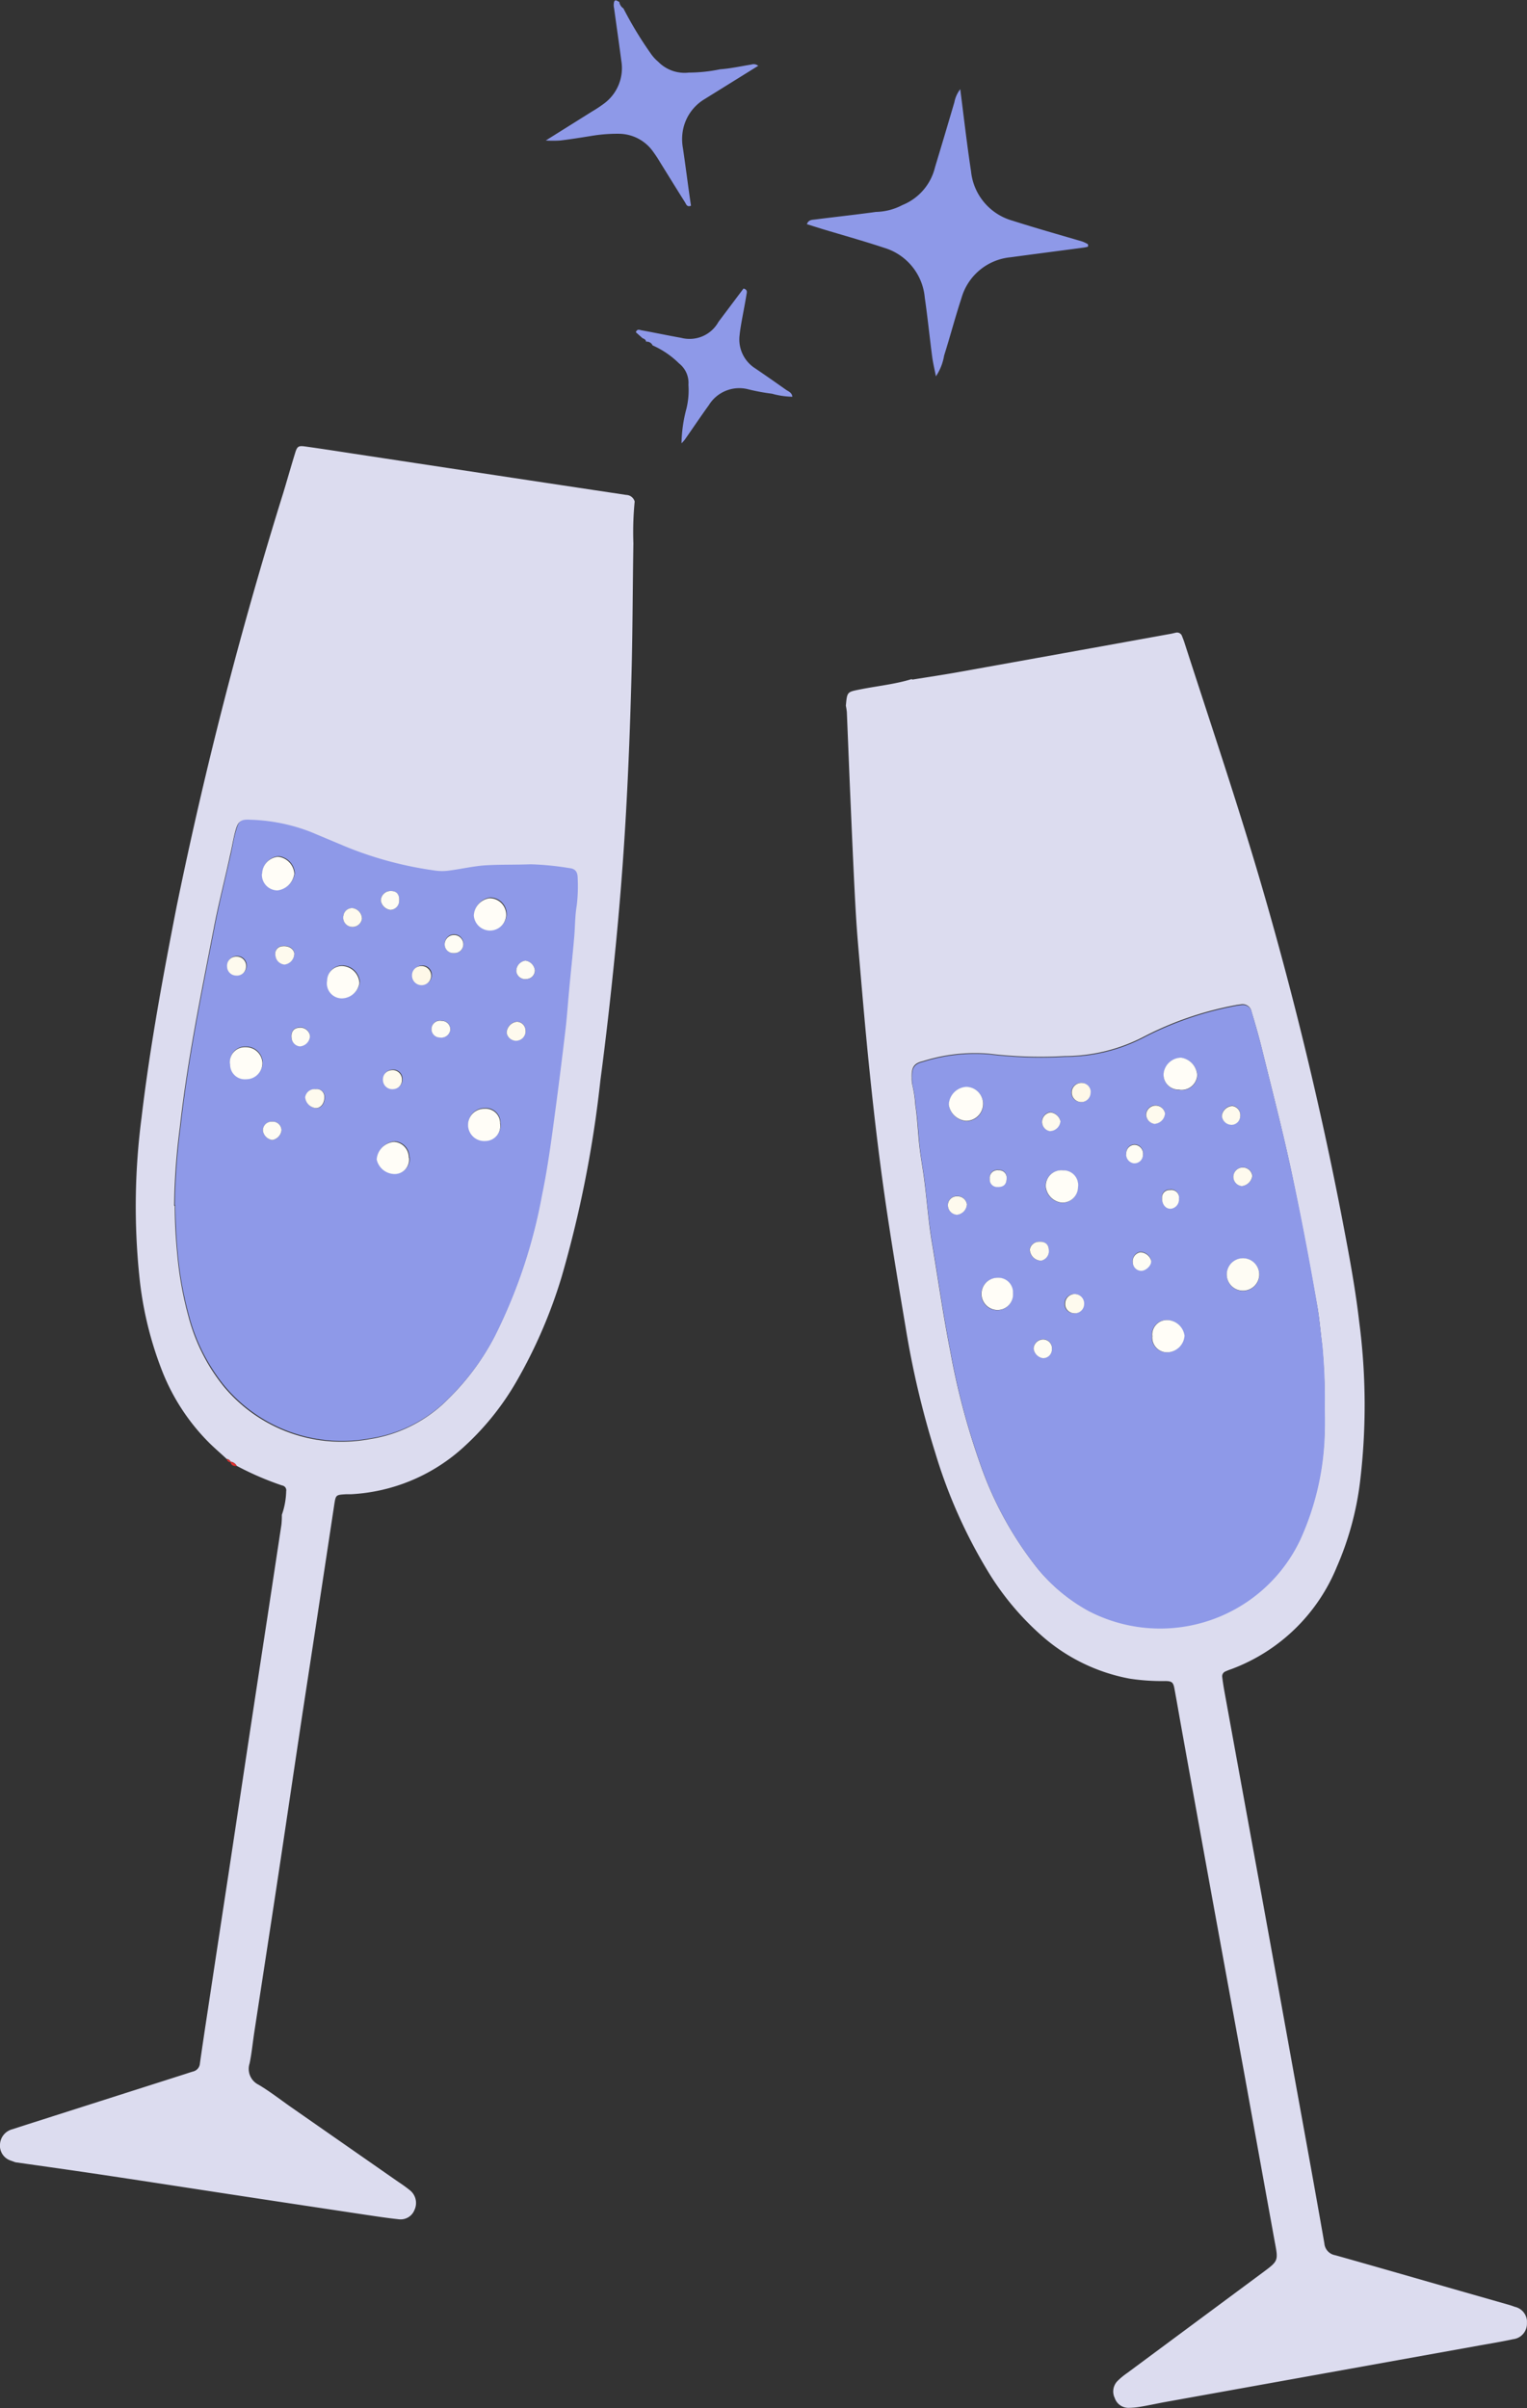<svg xmlns="http://www.w3.org/2000/svg" xmlns:xlink="http://www.w3.org/1999/xlink" width="29.352" height="46.294" viewBox="0 0 29.352 46.294">
  <rect x="0" y="0" width="29.352" height="46.294" fill="#333333" stroke="none"/>
  <defs>
    <clipPath id="clip-path">
      <rect id="Rectangle_10555" data-name="Rectangle 10555" width="29.351" height="46.294" fill="none"/>
    </clipPath>
  </defs>
  <g id="Groupe_43352" data-name="Groupe 43352" transform="translate(4)">
    <g id="Groupe_42704" data-name="Groupe 42704" transform="translate(-4)" clip-path="url(#clip-path)">
      <path id="Tracé_20184" data-name="Tracé 20184" d="M12.2,50.825a6.069,6.069,0,0,0-.025.809c-.014.853-.014,1.706-.037,2.558-.023.873-.056,1.746-.105,2.618q-.078,1.386-.218,2.767c-.08.8-.17,1.592-.275,2.386a22.116,22.116,0,0,1-.74,3.757,9.545,9.545,0,0,1-.874,2.028,5.218,5.218,0,0,1-1.059,1.3,3.479,3.479,0,0,1-2.126.866l-.094,0c-.195.012-.193.012-.224.214q-.3,1.988-.605,3.976c-.155,1.028-.306,2.056-.461,3.084s-.314,2.055-.471,3.082c-.03.2-.048.393-.088.586a.339.339,0,0,0,.174.411c.214.127.412.282.616.425l2.073,1.445a2.628,2.628,0,0,1,.227.165.314.314,0,0,1,.08.369.285.285,0,0,1-.3.182c-.217-.023-.433-.056-.648-.088q-1.172-.176-2.343-.354c-.894-.136-1.787-.275-2.681-.409-.565-.085-1.131-.164-1.7-.245-.029-.011-.059-.021-.088-.032A.3.3,0,0,1,0,82.414a.316.316,0,0,1,.242-.293c.267-.088.534-.171.8-.257l2.524-.806c.049-.016.1-.033.148-.047a.171.171,0,0,0,.129-.157q.066-.463.137-.925.205-1.357.412-2.713.17-1.125.339-2.251.205-1.357.413-2.713.133-.879.266-1.757a1.715,1.715,0,0,0,.008-.186,1.466,1.466,0,0,0,.083-.452.094.094,0,0,0-.079-.112,5.786,5.786,0,0,1-.874-.378l0,0a.149.149,0,0,0-.12-.08l.008.009a.088.088,0,0,0-.078-.06c-.107-.1-.216-.193-.32-.294a4.036,4.036,0,0,1-.932-1.426A6.876,6.876,0,0,1,2.676,65.7a13.153,13.153,0,0,1,.044-3.02c.161-1.364.411-2.713.674-4.06a81.994,81.994,0,0,1,2.054-7.967c.075-.249.146-.5.222-.747.042-.138.062-.154.2-.135.309.043.617.091.925.138l2.775.421q1.234.187,2.467.372a.173.173,0,0,1,.161.121M3.36,64.361c0,.311.017.621.047.932a6.79,6.79,0,0,0,.213,1.192A3.586,3.586,0,0,0,4.3,67.841a2.941,2.941,0,0,0,2.8,1.014,2.687,2.687,0,0,0,1.527-.785,4.68,4.68,0,0,0,.883-1.2,10.056,10.056,0,0,0,.9-2.708c.116-.559.187-1.124.263-1.689q.1-.74.185-1.48c.029-.248.046-.5.069-.743.034-.351.074-.7.1-1.051.017-.2.014-.393.047-.589a3.089,3.089,0,0,0,.018-.529c0-.122-.048-.18-.162-.191a5.483,5.483,0,0,0-.743-.073c-.3.012-.6,0-.9.022-.227.015-.45.068-.677.1a.925.925,0,0,1-.249,0,7.068,7.068,0,0,1-1.71-.454l-.689-.289a3.461,3.461,0,0,0-1.152-.236c-.2-.012-.235.02-.287.21-.041.149-.062.3-.1.455-.1.465-.222.928-.312,1.4-.247,1.272-.509,2.54-.653,3.83a12.554,12.554,0,0,0-.11,1.519" transform="translate(0 -41.187)" fill="#dcdcef"/>
      <path id="Tracé_20185" data-name="Tracé 20185" d="M95.589,71.441c.3-.048.595-.092.891-.145q2.041-.366,4.081-.736c.031-.006.061-.014.091-.02a.1.1,0,0,1,.124.062c.015.039.031.077.044.117.52,1.612,1.064,3.216,1.534,4.845q.883,3.057,1.489,6.18c.129.674.259,1.348.338,2.03a12.329,12.329,0,0,1,.015,3.112,5.856,5.856,0,0,1-.446,1.618,3.513,3.513,0,0,1-2.028,1.961,1.129,1.129,0,0,0-.116.046.1.1,0,0,0-.057.1c.011.093.026.186.042.278q.357,1.963.716,3.926.323,1.779.644,3.559c.189,1.043.38,2.086.562,3.13a.251.251,0,0,0,.21.228c.8.225,1.6.457,2.4.686l.9.257c.05.014.1.029.148.048a.3.3,0,0,1,.236.323.3.3,0,0,1-.264.3c-.213.046-.429.082-.644.12l-6.046,1.088c-.153.028-.305.062-.459.088a1.476,1.476,0,0,1-.248.024.276.276,0,0,1-.262-.188.287.287,0,0,1,.047-.322,1.31,1.31,0,0,1,.191-.159l2.607-1.933c.3-.223.3-.223.231-.586q-.3-1.656-.6-3.313-.3-1.641-.6-3.283-.295-1.626-.588-3.253c-.048-.266-.093-.532-.143-.8-.021-.112-.051-.134-.169-.136a4.092,4.092,0,0,1-.684-.045,3.527,3.527,0,0,1-1.714-.842,5.345,5.345,0,0,1-.982-1.166,9.825,9.825,0,0,1-1.044-2.327,17.321,17.321,0,0,1-.568-2.395c-.146-.871-.293-1.743-.417-2.618-.109-.772-.2-1.547-.279-2.323-.085-.817-.153-1.636-.223-2.454-.029-.342-.049-.685-.066-1.028-.03-.592-.055-1.185-.081-1.777-.024-.551-.045-1.1-.068-1.652a1.115,1.115,0,0,0-.019-.123c.024-.269.025-.264.269-.313.334-.067.676-.1,1-.2m7.932,13.9a10.387,10.387,0,0,0-.049-1.119c-.032-.256-.051-.518-.1-.771-.154-.867-.319-1.733-.5-2.594-.167-.77-.365-1.534-.554-2.3-.059-.242-.128-.481-.2-.72a.173.173,0,0,0-.209-.141.884.884,0,0,0-.092.013,6.354,6.354,0,0,0-1.789.617,3.289,3.289,0,0,1-1.5.364,8.261,8.261,0,0,1-1.462-.047,3.31,3.31,0,0,0-1.261.143c-.183.042-.225.122-.218.322a.582.582,0,0,0,.016.155,2.325,2.325,0,0,1,.053.369c.038.247.048.5.073.743s.07.471.1.707c.051.4.08.805.147,1.2.117.695.214,1.392.352,2.084a13.931,13.931,0,0,0,.564,2.134,6.8,6.8,0,0,0,1.114,2.04,3.333,3.333,0,0,0,.977.809,2.979,2.979,0,0,0,4.065-1.369,5.244,5.244,0,0,0,.472-2.08c.008-.187,0-.374,0-.562" transform="translate(-78.056 -58.375)" fill="#dcdcef"/>
      <path id="Tracé_20186" data-name="Tracé 20186" d="M92.914,9.957c.068.525.127,1.051.207,1.574a1.1,1.1,0,0,0,.792.95c.445.142.894.269,1.341.4a.62.62,0,0,1,.11.052c.006,0,.007.018.007.027s0,.023-.008.024a.74.74,0,0,1-.091.018c-.463.062-.926.121-1.388.184a1.087,1.087,0,0,0-.948.789c-.12.365-.217.737-.332,1.1a1.015,1.015,0,0,1-.158.4c-.027-.139-.055-.254-.071-.371-.05-.38-.088-.763-.143-1.142a1.1,1.1,0,0,0-.781-.958c-.394-.131-.794-.242-1.191-.362l-.294-.092c.031-.087.1-.083.155-.09.391-.05.783-.092,1.174-.146a1.134,1.134,0,0,0,.507-.132,1.046,1.046,0,0,0,.626-.724q.189-.625.373-1.252a.6.6,0,0,1,.113-.252" transform="translate(-74.456 -8.24)" fill="#8e99e8"/>
      <path id="Tracé_20187" data-name="Tracé 20187" d="M64.924,1.264l-1.033.642a.886.886,0,0,0-.416.6.94.94,0,0,0,0,.34c.055.369.1.739.155,1.109-.078.032-.092-.029-.115-.066-.161-.255-.319-.512-.478-.768a2.48,2.48,0,0,0-.137-.208.813.813,0,0,0-.637-.341,2.966,2.966,0,0,0-.559.043c-.195.031-.39.063-.586.086a2.219,2.219,0,0,1-.279,0l.892-.559a2.48,2.48,0,0,0,.232-.154.847.847,0,0,0,.328-.819c-.044-.337-.093-.674-.139-1.011a.267.267,0,0,1,0-.122c.023-.06.063-.011.1,0a.176.176,0,0,0,.079.125l0,0a7.209,7.209,0,0,0,.542.891.787.787,0,0,0,.126.134.709.709,0,0,0,.587.21,3.032,3.032,0,0,0,.605-.064c.2-.014.4-.059.6-.091a.136.136,0,0,1,.14.033" transform="translate(-50.348 0)" fill="#8e99e8"/>
      <path id="Tracé_20188" data-name="Tracé 20188" d="M72.479,32.8l.481-.64c.088.023.061.085.055.127-.028.174-.063.347-.094.52-.014.082-.028.164-.036.246a.658.658,0,0,0,.3.642c.2.136.393.271.588.409.048.034.116.053.126.136a1.54,1.54,0,0,1-.392-.058,3.9,3.9,0,0,1-.458-.085.686.686,0,0,0-.756.306c-.158.218-.308.443-.463.664a.749.749,0,0,1-.062.069,2.733,2.733,0,0,1,.095-.668,1.487,1.487,0,0,0,.038-.457.474.474,0,0,0-.18-.411,1.7,1.7,0,0,0-.509-.347l0,0a.121.121,0,0,0-.125-.071l0,.007c0-.043-.033-.061-.068-.074L70.89,33c.028-.073.076-.042.109-.037.255.046.509.1.763.145a.635.635,0,0,0,.717-.308" transform="translate(-58.668 -26.613)" fill="#8e99e8"/>
      <path id="Tracé_20189" data-name="Tracé 20189" d="M25.71,163a.149.149,0,0,1,.12.08c-.059,0-.11-.009-.12-.08" transform="translate(-21.278 -134.895)" fill="#de3030"/>
      <path id="Tracé_20190" data-name="Tracé 20190" d="M25.3,162.7a.088.088,0,0,1,.078.06.08.08,0,0,1-.078-.06" transform="translate(-20.941 -134.647)" fill="#de3030"/>
      <path id="Tracé_20191" data-name="Tracé 20191" d="M19.489,98.833a12.523,12.523,0,0,1,.11-1.519c.144-1.29.407-2.558.653-3.83.091-.468.208-.931.312-1.4.034-.151.055-.306.1-.455.052-.189.089-.222.287-.21a3.466,3.466,0,0,1,1.152.235l.689.289a7.069,7.069,0,0,0,1.71.454.927.927,0,0,0,.249,0c.226-.028.45-.081.676-.1.3-.02.6-.01.9-.022a5.516,5.516,0,0,1,.743.073c.114.011.161.069.162.191a3.089,3.089,0,0,1-.018.529c-.034.2-.031.393-.047.589-.03.351-.069.7-.1,1.051-.024.248-.04.5-.069.743q-.087.741-.185,1.48c-.076.565-.147,1.13-.263,1.689a10.057,10.057,0,0,1-.9,2.708,4.68,4.68,0,0,1-.883,1.2,2.687,2.687,0,0,1-1.527.785,2.941,2.941,0,0,1-2.8-1.014,3.585,3.585,0,0,1-.682-1.355,6.79,6.79,0,0,1-.214-1.192c-.029-.311-.044-.621-.047-.932m1.06-2.724a.283.283,0,0,0,.31.3.311.311,0,0,0,.31-.317.316.316,0,0,0-.324-.3.287.287,0,0,0-.3.318m.619-3.654a.3.3,0,0,0,.3.323.374.374,0,0,0,.323-.321.352.352,0,0,0-.311-.326.334.334,0,0,0-.308.324m4.691.807a.318.318,0,0,0-.322-.336.352.352,0,0,0-.3.335.312.312,0,0,0,.622,0m-3.167,1.592a.349.349,0,0,0,.346-.294.345.345,0,0,0-.313-.327.282.282,0,0,0-.308.279.288.288,0,0,0,.275.342m2.749,2.121a.311.311,0,1,0,.017.621.289.289,0,0,0,.281-.336.278.278,0,0,0-.3-.285m-1.45.939a.3.3,0,0,0-.283-.3.366.366,0,0,0-.334.339.356.356,0,0,0,.321.279.278.278,0,0,0,.3-.315m-3.322-3.5a.176.176,0,0,0,.189-.16.181.181,0,0,0-.176-.205.177.177,0,0,0-.189.192.175.175,0,0,0,.176.174m3.548-.183a.184.184,0,1,0,.2.184.178.178,0,0,0-.2-.184m-.362,2.182a.179.179,0,0,0-.2-.181.176.176,0,0,0-.166.184.179.179,0,0,0,.2.181.175.175,0,0,0,.166-.184M22.2,96.6a.185.185,0,0,0-.2.154.227.227,0,0,0,.2.209c.1.007.175-.091.169-.216A.144.144,0,0,0,22.2,96.6m3.857-1.3a.222.222,0,0,0-.19.209.183.183,0,1,0,.36-.065.168.168,0,0,0-.171-.145m-3.969.274a.188.188,0,0,0-.221-.161c-.1.011-.149.087-.133.2a.174.174,0,0,0,.159.158.209.209,0,0,0,.194-.2m-.3-1.58c-.009-.1-.11-.159-.234-.144a.144.144,0,0,0-.129.175.191.191,0,0,0,.177.177A.213.213,0,0,0,21.785,94M23.8,92.973c.008-.115-.046-.181-.153-.184a.188.188,0,0,0-.2.184.215.215,0,0,0,.183.178.173.173,0,0,0,.17-.178m-.9.144a.168.168,0,0,0-.169.143.178.178,0,0,0,.156.218.184.184,0,0,0,.2-.154.21.21,0,0,0-.182-.207m-1.54,4.458a.213.213,0,0,0,.175-.187.168.168,0,0,0-.183-.165.166.166,0,0,0-.174.173.21.21,0,0,0,.182.179m5.045-3.265a.211.211,0,0,0-.181-.181.2.2,0,0,0-.174.217.174.174,0,0,0,.21.134.164.164,0,0,0,.145-.17m-1.558-.327a.169.169,0,0,0,.183-.166.179.179,0,1,0-.357-.007.165.165,0,0,0,.175.172m-.237,1.3a.162.162,0,1,0-.031.321.175.175,0,0,0,.2-.145.165.165,0,0,0-.17-.176" transform="translate(-16.128 -75.659)" fill="#8e99e8"/>
      <path id="Tracé_20192" data-name="Tracé 20192" d="M109.627,119.694c0,.187.006.375,0,.562a5.244,5.244,0,0,1-.472,2.08,2.979,2.979,0,0,1-4.065,1.369,3.336,3.336,0,0,1-.977-.809,6.8,6.8,0,0,1-1.114-2.04,13.926,13.926,0,0,1-.564-2.133c-.138-.692-.235-1.39-.352-2.084-.067-.4-.1-.8-.147-1.2-.03-.236-.077-.471-.1-.707s-.035-.5-.073-.743a2.327,2.327,0,0,0-.053-.369.582.582,0,0,1-.016-.155c-.007-.2.035-.279.218-.322a3.306,3.306,0,0,1,1.261-.142,8.276,8.276,0,0,0,1.462.047,3.291,3.291,0,0,0,1.5-.363,6.349,6.349,0,0,1,1.789-.617.882.882,0,0,1,.092-.013.173.173,0,0,1,.209.141c.071.239.14.478.2.72.188.765.387,1.529.554,2.3.186.861.351,1.727.5,2.594.045.253.064.515.1.771a10.393,10.393,0,0,1,.049,1.119m-6.893-5.414a.327.327,0,0,0,0-.654.357.357,0,0,0-.332.343.365.365,0,0,0,.335.311m4.1-.6a.3.3,0,0,0,.34-.281.362.362,0,0,0-.31-.335.344.344,0,0,0-.336.3.288.288,0,0,0,.306.314m1.2,3.864a.312.312,0,1,0,0-.623.312.312,0,0,0,0,.623m-4.7-.248a.31.31,0,1,0-.008.62.3.3,0,0,0,.3-.325.282.282,0,0,0-.294-.295m1.545-1.744a.282.282,0,0,0-.291-.322.3.3,0,0,0-.33.32.348.348,0,0,0,.3.3.3.3,0,0,0,.32-.3m1.426,2.859a.284.284,0,0,0,.3.316.342.342,0,0,0,.319-.32.347.347,0,0,0-.339-.3.281.281,0,0,0-.282.3m-1.313-.6a.183.183,0,1,0-.365-.026.175.175,0,0,0,.154.193.179.179,0,0,0,.211-.167m.129-4.073a.175.175,0,0,0-.164-.186.184.184,0,0,0-.038.366.18.18,0,0,0,.2-.18m-.8,3.022c0-.107-.073-.164-.188-.154a.18.18,0,0,0-.176.147.221.221,0,0,0,.219.215.187.187,0,0,0,.146-.209m3.71-1.225a.228.228,0,0,0,.206-.195.182.182,0,0,0-.362,0,.18.18,0,0,0,.156.194m-1.665-1.2a.214.214,0,0,0,.189-.2.183.183,0,0,0-.363.026.187.187,0,0,0,.174.177m1.459.017a.172.172,0,0,0,.179-.169.177.177,0,0,0-.153-.194.212.212,0,0,0-.2.188.188.188,0,0,0,.177.174m-5.272,1.376a.17.17,0,0,0-.171.176.185.185,0,0,0,.171.179.213.213,0,0,0,.192-.2.178.178,0,0,0-.192-.154m1.829,2.933a.171.171,0,0,0-.171-.182.185.185,0,0,0-.182.175.212.212,0,0,0,.18.185.169.169,0,0,0,.172-.178m-.032-4.548a.182.182,0,0,0-.013.359.208.208,0,0,0,.207-.188.222.222,0,0,0-.194-.171m2.471,1.653a.147.147,0,0,0-.172-.165.142.142,0,0,0-.152.153c0,.123.072.214.171.207a.178.178,0,0,0,.153-.2m-.738,1.037a.176.176,0,0,0-.147.2.166.166,0,0,0,.16.157c.1,0,.208-.116.192-.2a.224.224,0,0,0-.205-.157m.05-1.874a.169.169,0,0,0-.155-.192.162.162,0,0,0-.165.149.173.173,0,0,0,.138.206.164.164,0,0,0,.182-.163m-2.772.3a.148.148,0,0,0-.174.164.142.142,0,0,0,.15.157c.116,0,.175-.051.174-.164a.142.142,0,0,0-.149-.158" transform="translate(-84.162 -92.731)" fill="#8e99e8"/>
      <path id="Tracé_20193" data-name="Tracé 20193" d="M25.636,117.091a.287.287,0,0,1,.3-.318.316.316,0,0,1,.324.3.311.311,0,0,1-.31.317.283.283,0,0,1-.31-.3" transform="translate(-21.216 -96.641)" fill="#fffdf7"/>
      <path id="Tracé_20194" data-name="Tracé 20194" d="M29.229,95.864a.334.334,0,0,1,.308-.325.352.352,0,0,1,.311.326.374.374,0,0,1-.323.321.3.3,0,0,1-.3-.322" transform="translate(-24.19 -79.068)" fill="#fffdf7"/>
      <path id="Tracé_20195" data-name="Tracé 20195" d="M53.453,100.487a.312.312,0,0,1-.622,0,.352.352,0,0,1,.3-.335.319.319,0,0,1,.322.336" transform="translate(-43.723 -82.884)" fill="#fffdf7"/>
      <path id="Tracé_20196" data-name="Tracé 20196" d="M36.744,108.353a.288.288,0,0,1-.275-.342.282.282,0,0,1,.308-.279.345.345,0,0,1,.313.327.349.349,0,0,1-.345.294" transform="translate(-30.181 -89.159)" fill="#fffdf7"/>
      <path id="Tracé_20197" data-name="Tracé 20197" d="M52.479,123.636a.278.278,0,0,1,.3.285.289.289,0,0,1-.281.336.311.311,0,1,1-.017-.621" transform="translate(-43.166 -102.321)" fill="#fffdf7"/>
      <path id="Tracé_20198" data-name="Tracé 20198" d="M42.642,127.628a.278.278,0,0,1-.3.315.356.356,0,0,1-.321-.279.366.366,0,0,1,.334-.339.3.3,0,0,1,.283.3" transform="translate(-34.78 -105.373)" fill="#fffdf7"/>
      <path id="Tracé_20199" data-name="Tracé 20199" d="M25.494,107.033a.175.175,0,0,1-.176-.174.177.177,0,0,1,.189-.191.18.18,0,0,1,.176.205.175.175,0,0,1-.189.16" transform="translate(-20.953 -88.278)" fill="#fefaee"/>
      <path id="Tracé_20200" data-name="Tracé 20200" d="M46.11,107.726a.184.184,0,1,1-.168.182.176.176,0,0,1,.168-.182" transform="translate(-38.022 -89.153)" fill="#fef8e8"/>
      <path id="Tracé_20201" data-name="Tracé 20201" d="M43.07,119.513a.175.175,0,0,1-.166.184.179.179,0,0,1-.2-.181.176.176,0,0,1,.166-.184.179.179,0,0,1,.2.181" transform="translate(-35.343 -98.758)" fill="#fefaee"/>
      <path id="Tracé_20202" data-name="Tracé 20202" d="M34.25,121.453a.144.144,0,0,1,.163.147c.006.125-.071.223-.169.216a.227.227,0,0,1-.2-.209.184.184,0,0,1,.2-.154" transform="translate(-28.178 -100.514)" fill="#fefaee"/>
      <path id="Tracé_20203" data-name="Tracé 20203" d="M56.678,113.931a.168.168,0,0,1,.171.145.183.183,0,1,1-.36.065.222.222,0,0,1,.189-.209" transform="translate(-46.75 -94.288)" fill="#fefaee"/>
      <path id="Tracé_20204" data-name="Tracé 20204" d="M32.854,114.743a.209.209,0,0,1-.194.2.174.174,0,0,1-.159-.158c-.016-.115.034-.191.133-.2a.188.188,0,0,1,.221.161" transform="translate(-26.895 -94.826)" fill="#fefcf4"/>
      <path id="Tracé_20205" data-name="Tracé 20205" d="M31.061,105.656a.213.213,0,0,1-.186.208.191.191,0,0,1-.177-.177.144.144,0,0,1,.13-.175c.124-.015.225.048.234.145" transform="translate(-25.404 -87.32)" fill="#fefaee"/>
      <path id="Tracé_20206" data-name="Tracé 20206" d="M42.809,99.543a.173.173,0,0,1-.17.178.215.215,0,0,1-.183-.178.188.188,0,0,1,.2-.184c.106,0,.161.069.153.184" transform="translate(-35.136 -82.229)" fill="#fefcf4"/>
      <path id="Tracé_20207" data-name="Tracé 20207" d="M38.475,101.259a.21.21,0,0,1,.182.207.184.184,0,0,1-.2.154.177.177,0,0,1-.156-.218.168.168,0,0,1,.169-.143" transform="translate(-31.699 -83.801)" fill="#fefaee"/>
      <path id="Tracé_20208" data-name="Tracé 20208" d="M29.492,125.428a.209.209,0,0,1-.182-.179.166.166,0,0,1,.174-.173.168.168,0,0,1,.183.165.213.213,0,0,1-.175.187" transform="translate(-24.256 -103.512)" fill="#fefcf4"/>
      <path id="Tracé_20209" data-name="Tracé 20209" d="M57.921,107.313a.164.164,0,0,1-.145.17.174.174,0,0,1-.21-.134.2.2,0,0,1,.174-.217.211.211,0,0,1,.181.181" transform="translate(-47.64 -88.663)" fill="#fefcf4"/>
      <path id="Tracé_20210" data-name="Tracé 20210" d="M49.752,104.591a.165.165,0,0,1-.175-.172.179.179,0,1,1,.358.006.169.169,0,0,1-.183.166" transform="translate(-41.029 -86.268)" fill="#fefcf4"/>
      <path id="Tracé_20211" data-name="Tracé 20211" d="M48.323,113.841a.165.165,0,0,1,.17.176.175.175,0,0,1-.2.145.162.162,0,1,1,.031-.321" transform="translate(-39.837 -94.215)" fill="#fefcf4"/>
      <path id="Tracé_20212" data-name="Tracé 20212" d="M106.119,121.856a.365.365,0,0,1-.335-.311.357.357,0,0,1,.332-.343.327.327,0,0,1,0,.654" transform="translate(-87.546 -100.307)" fill="#fffdf7"/>
      <path id="Tracé_20213" data-name="Tracé 20213" d="M130.041,118.545a.288.288,0,0,1-.306-.314.344.344,0,0,1,.336-.3.363.363,0,0,1,.31.336.3.3,0,0,1-.34.281" transform="translate(-107.368 -97.597)" fill="#fffdf7"/>
      <path id="Tracé_20214" data-name="Tracé 20214" d="M137.094,140.932a.312.312,0,0,1,0-.623.312.312,0,1,1,0,.623" transform="translate(-113.219 -116.119)" fill="#fefcf4"/>
      <path id="Tracé_20215" data-name="Tracé 20215" d="M109.669,142.485a.282.282,0,0,1,.294.295.3.3,0,0,1-.3.325.31.31,0,1,1,.008-.62" transform="translate(-90.491 -117.92)" fill="#fffdf7"/>
      <path id="Tracé_20216" data-name="Tracé 20216" d="M117.218,130.819a.3.3,0,0,1-.32.3.348.348,0,0,1-.3-.3.3.3,0,0,1,.33-.32.282.282,0,0,1,.29.322" transform="translate(-96.496 -107.999)" fill="#fffdf7"/>
      <path id="Tracé_20217" data-name="Tracé 20217" d="M128.467,147.484a.281.281,0,0,1,.282-.3.347.347,0,0,1,.339.3.342.342,0,0,1-.319.32.284.284,0,0,1-.3-.316" transform="translate(-106.319 -121.806)" fill="#fffdf7"/>
      <path id="Tracé_20218" data-name="Tracé 20218" d="M119.1,144.52a.179.179,0,0,1-.211.167.175.175,0,0,1-.154-.193.183.183,0,1,1,.365.026" transform="translate(-98.261 -119.442)" fill="#fefaee"/>
      <path id="Tracé_20219" data-name="Tracé 20219" d="M119.844,120.943a.18.18,0,0,1-.2.18.184.184,0,0,1,.038-.366.174.174,0,0,1,.164.186" transform="translate(-98.881 -99.937)" fill="#fef8e8"/>
      <path id="Tracé_20220" data-name="Tracé 20220" d="M115.184,138.624a.187.187,0,0,1-.146.209.221.221,0,0,1-.219-.216.18.18,0,0,1,.176-.147c.116-.009.185.047.188.154" transform="translate(-95.024 -114.597)" fill="#fefaee"/>
      <path id="Tracé_20221" data-name="Tracé 20221" d="M137.7,130.519a.18.18,0,0,1-.156-.194.182.182,0,0,1,.362,0,.228.228,0,0,1-.206.195" transform="translate(-113.835 -107.717)" fill="#fefaee"/>
      <path id="Tracé_20222" data-name="Tracé 20222" d="M127.965,123.621a.187.187,0,0,1-.174-.177.183.183,0,0,1,.363-.026.215.215,0,0,1-.189.2" transform="translate(-105.76 -102.013)" fill="#fefaee"/>
      <path id="Tracé_20223" data-name="Tracé 20223" d="M136.411,123.69a.188.188,0,0,1-.177-.174.213.213,0,0,1,.2-.188.176.176,0,0,1,.153.194.172.172,0,0,1-.179.169" transform="translate(-112.747 -102.065)" fill="#fefaee"/>
      <path id="Tracé_20224" data-name="Tracé 20224" d="M105.862,133.409a.178.178,0,0,1,.192.154.213.213,0,0,1-.192.2.185.185,0,0,1-.172-.179.17.17,0,0,1,.171-.176" transform="translate(-87.469 -110.409)" fill="#fefaee"/>
      <path id="Tracé_20225" data-name="Tracé 20225" d="M115.6,149.552a.169.169,0,0,1-.172.178.212.212,0,0,1-.18-.185.185.185,0,0,1,.182-.175.171.171,0,0,1,.171.182" transform="translate(-95.38 -123.619)" fill="#fefcf4"/>
      <path id="Tracé_20226" data-name="Tracé 20226" d="M116.335,124.046a.221.221,0,0,1,.194.171.208.208,0,0,1-.207.189.182.182,0,0,1,.013-.359" transform="translate(-96.145 -102.66)" fill="#fefaee"/>
      <path id="Tracé_20227" data-name="Tracé 20227" d="M129.885,132.841a.178.178,0,0,1-.153.2c-.1.007-.175-.084-.171-.207a.142.142,0,0,1,.153-.153.147.147,0,0,1,.172.164" transform="translate(-107.224 -109.803)" fill="#fefcf4"/>
      <path id="Tracé_20228" data-name="Tracé 20228" d="M126.45,139.644a.225.225,0,0,1,.205.157c.017.085-.092.2-.192.2a.166.166,0,0,1-.16-.157.175.175,0,0,1,.146-.2" transform="translate(-104.528 -115.569)" fill="#fefcf4"/>
      <path id="Tracé_20229" data-name="Tracé 20229" d="M125.9,127.857a.164.164,0,0,1-.182.163.173.173,0,0,1-.138-.206.162.162,0,0,1,.165-.149.169.169,0,0,1,.155.192" transform="translate(-103.93 -105.656)" fill="#fefcf4"/>
      <path id="Tracé_20230" data-name="Tracé 20230" d="M110.532,130.494a.142.142,0,0,1,.149.158c0,.112-.058.168-.174.164a.142.142,0,0,1-.15-.157.148.148,0,0,1,.174-.164" transform="translate(-91.332 -107.996)" fill="#fefcf4"/>
    </g>
  </g>
</svg>
